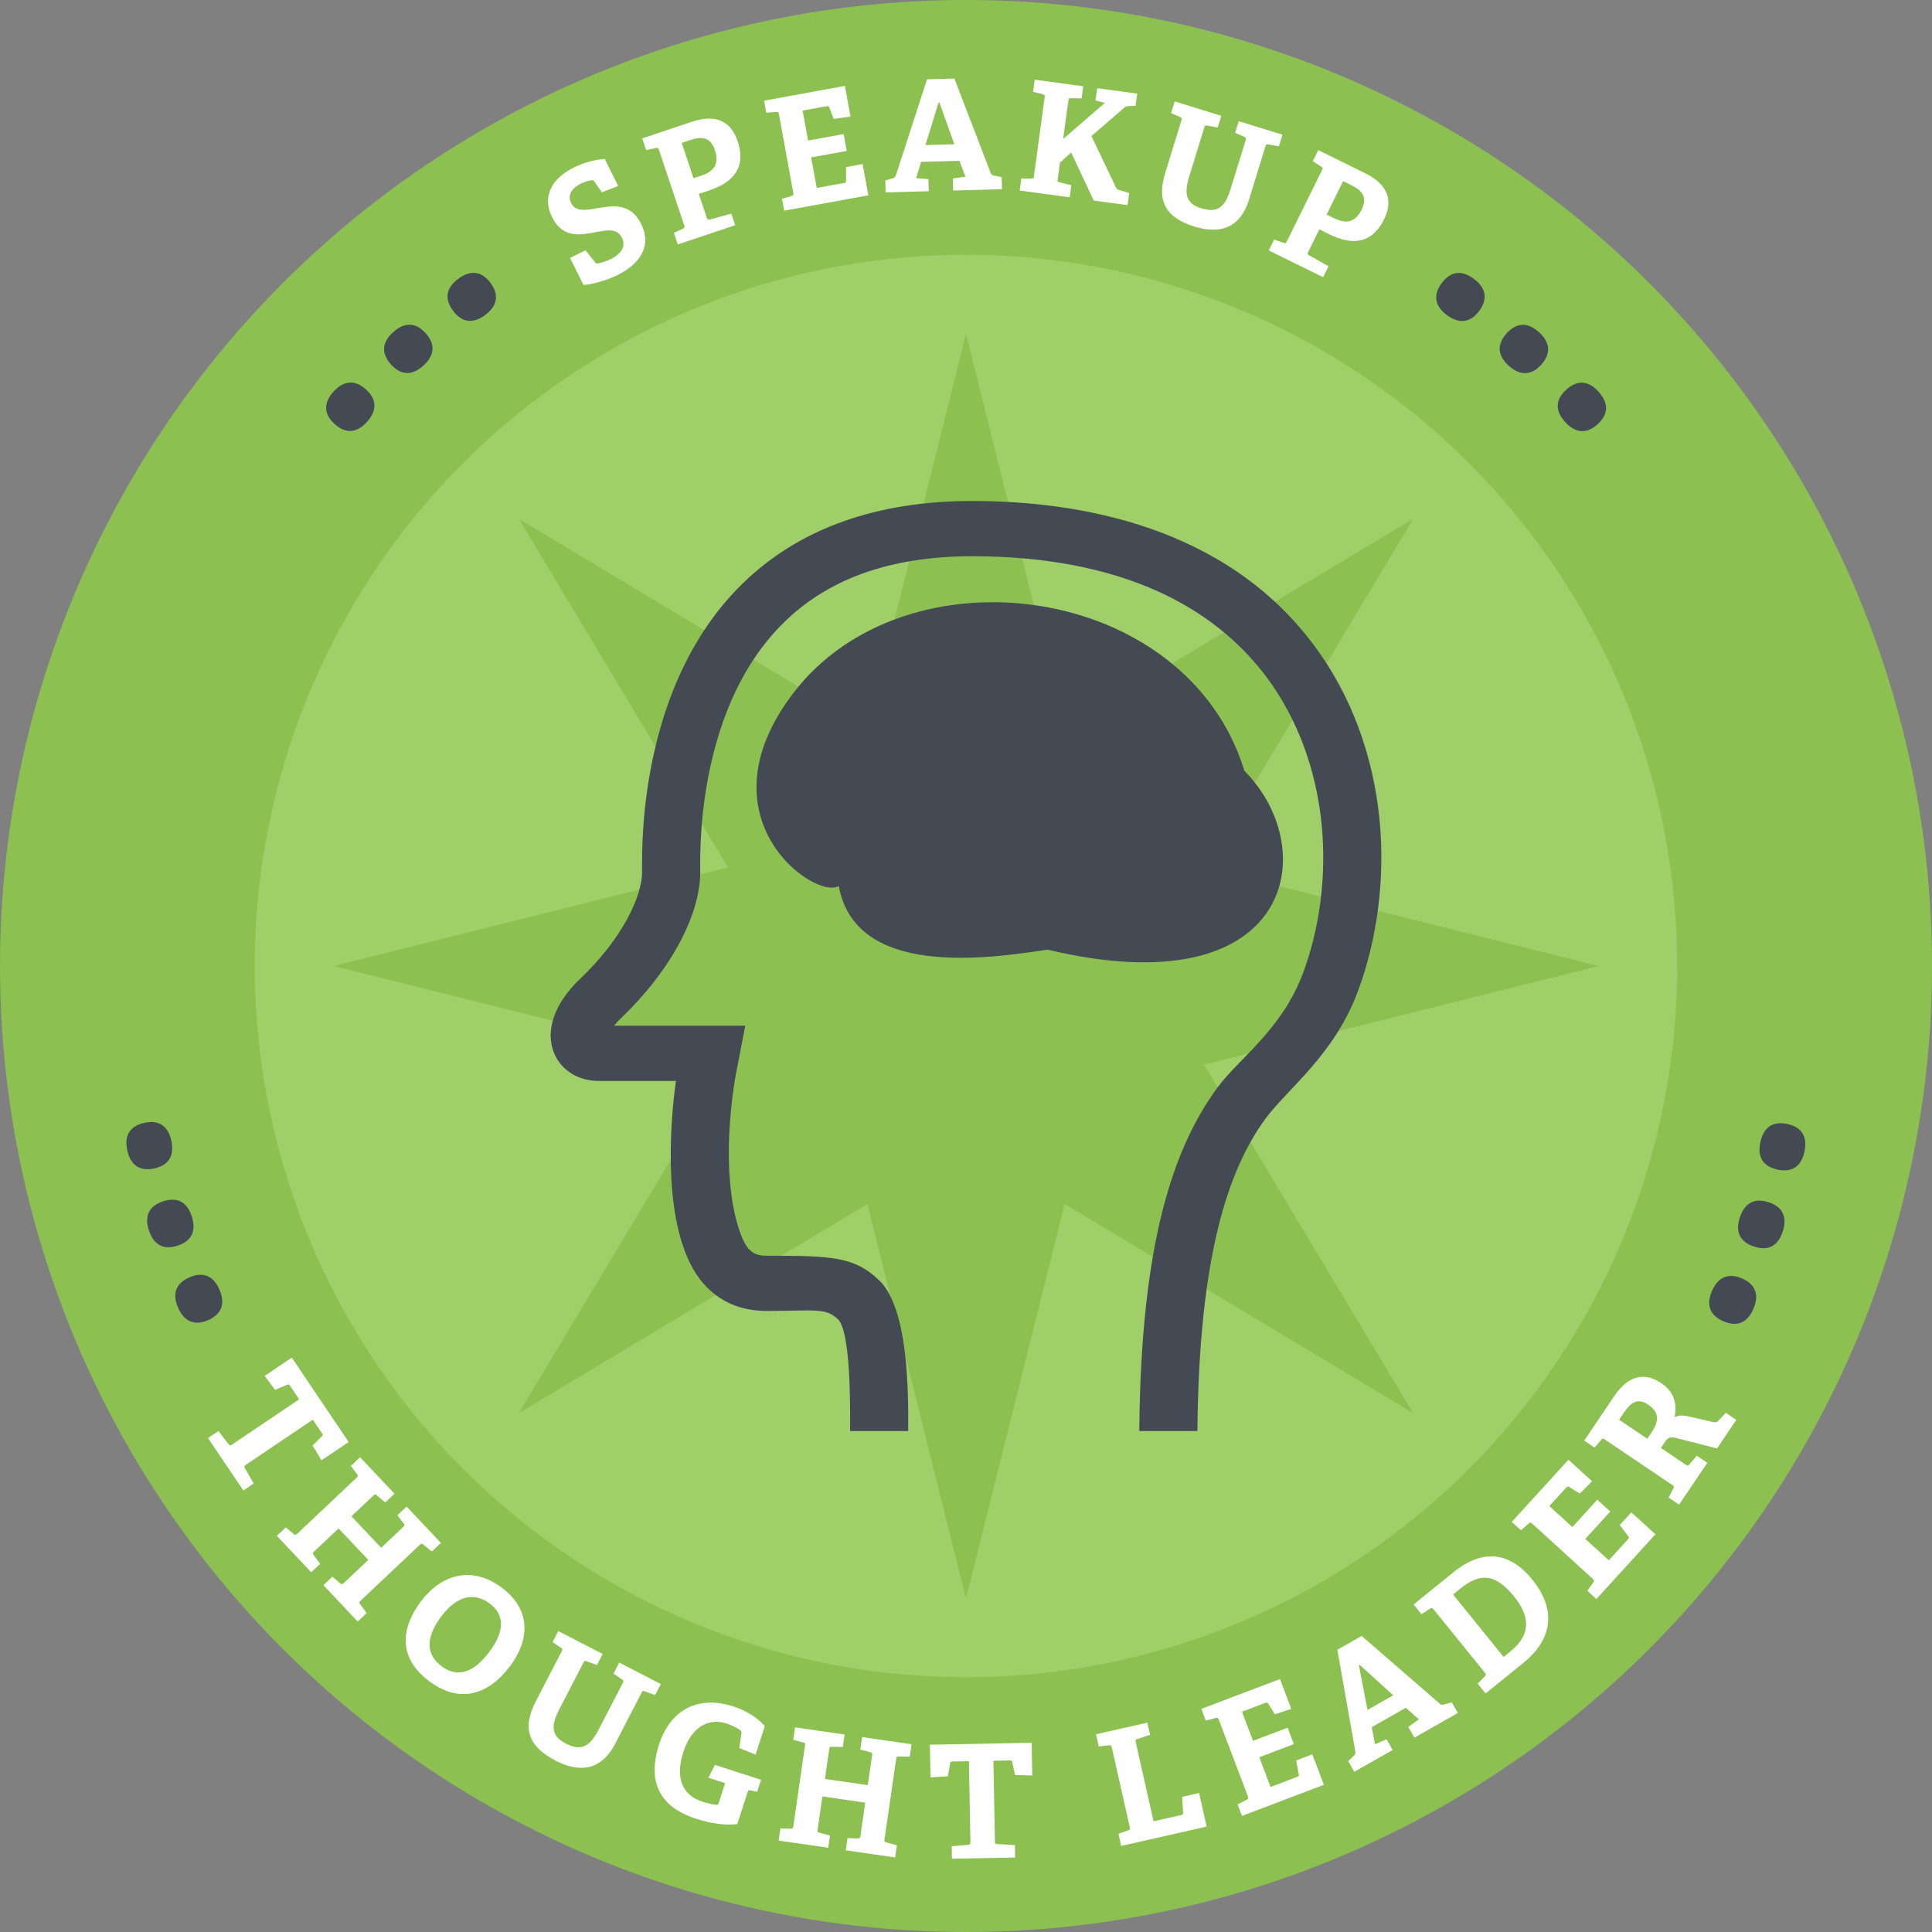 <?xml version="1.0" encoding="utf-8"?>
<!-- Generator: Adobe Illustrator 18.1.0, SVG Export Plug-In . SVG Version: 6.00 Build 0)  -->
<!DOCTYPE svg PUBLIC "-//W3C//DTD SVG 1.1 Tiny//EN" "http://www.w3.org/Graphics/SVG/1.1/DTD/svg11-tiny.dtd">
<svg version="1.1" baseProfile="tiny" id="Layer_1" xmlns="http://www.w3.org/2000/svg" xmlns:xlink="http://www.w3.org/1999/xlink"
	 x="0px" y="0px" viewBox="0 0 219.974 219.974" xml:space="preserve">
<rect x="0" y="0" width="219.974" height="219.974" fill="#808080" stroke="none"/>
<circle fill="#8CC051" cx="109.987" cy="109.987" r="109.987"/>
<g>
	<path fill="#444A54" d="M14.489,130.975c-0.365-1.666,0.277-2.762,1.943-3.127s2.708,0.36,3.074,2.026
		c0.369,1.685-0.269,2.797-1.936,3.162C15.904,133.402,14.859,132.659,14.489,130.975z"/>
	<path fill="#444A54" d="M16.95,140.078c-0.525-1.624,0.007-2.776,1.631-3.302c1.624-0.525,2.731,0.097,3.256,1.72
		c0.531,1.641,0.003,2.811-1.621,3.336S17.481,141.719,16.95,140.078z"/>
	<path fill="#444A54" d="M20.271,148.877c-0.68-1.565-0.26-2.765,1.306-3.444c1.566-0.679,2.729-0.167,3.408,1.399
		c0.687,1.582,0.273,2.797-1.292,3.477C22.127,150.987,20.957,150.459,20.271,148.877z"/>
	<path fill="#FFFFFF" d="M23.687,163.735l1.179-0.794l1.14,1.467c0.156,0.199,0.235,0.188,0.459,0.037l7.596-5.118l-1.036-1.537
		c-0.11-0.164-0.156-0.198-0.325-0.128l-1.384,0.586l-1.181-1.591l3.089-2.082l6.476,9.61l-3.089,2.082l-1.021-1.677l1.063-1.063
		c0.129-0.131,0.114-0.186,0.003-0.35l-1.036-1.537l-7.596,5.118c-0.209,0.141-0.259,0.196-0.123,0.43l0.987,1.723l-1.179,0.794
		L23.687,163.735z"/>
	<path fill="#FFFFFF" d="M36.821,180.483l1.021-0.964l0.871,0.738c0.199,0.158,0.263,0.147,0.459-0.038l2.762-2.608l-3.386-3.587
		l-2.75,2.596c-0.209,0.197-0.223,0.235-0.064,0.457l0.723,0.976l-1.021,0.964l-3.918-4.15l1.021-0.964l0.871,0.738
		c0.199,0.159,0.263,0.147,0.459-0.037l6.703-6.328c0.196-0.186,0.224-0.262,0.064-0.457l-0.687-0.911l1.047-0.989l3.918,4.15
		l-1.047,0.989l-0.933-0.778c-0.212-0.172-0.25-0.16-0.447,0.025l-2.474,2.336l3.386,3.587l2.475-2.336
		c0.196-0.186,0.224-0.261,0.064-0.457l-0.687-0.911l1.047-0.988l3.906,4.137l-1.047,0.988l-0.933-0.777
		c-0.211-0.172-0.25-0.16-0.446,0.024l-6.69,6.316c-0.209,0.197-0.223,0.235-0.064,0.456l0.723,0.977l-1.021,0.964L36.821,180.483z"
		/>
	<path fill="#FFFFFF" d="M47.92,182.339c2.312-3.08,5.799-4.129,9.224-1.558c3.411,2.561,3.117,6.008,0.946,8.9
		c-2.539,3.381-5.814,4.297-9.239,1.726C45.369,188.793,45.576,185.461,47.92,182.339z M55.705,188.093
		c1.869-2.489,1.676-4.299,0.05-5.521c-1.655-1.242-3.642-1.023-5.5,1.451c-1.945,2.591-1.643,4.437,0.011,5.679
		C51.878,190.912,53.717,190.74,55.705,188.093z"/>
	<path fill="#FFFFFF" d="M70.895,191.647c0.124-0.24,0.125-0.32-0.091-0.452l-0.949-0.633l0.653-1.264l4.733,2.448l-0.653,1.263
		l-1.138-0.426c-0.256-0.092-0.289-0.068-0.413,0.172l-2.969,5.74c-1.572,3.038-3.984,3.433-6.799,1.977
		c-3.183-1.646-3.814-3.756-2.267-6.746l2.936-5.677c0.124-0.24,0.125-0.32-0.09-0.452l-0.934-0.625l0.653-1.263l5.053,2.613
		l-0.653,1.263l-1.138-0.426c-0.256-0.092-0.289-0.068-0.413,0.172l-2.705,5.229c-0.951,1.839-1.048,3.046,0.695,3.947
		c1.711,0.885,2.708,0.447,3.75-1.567L70.895,191.647z"/>
	<path fill="#FFFFFF" d="M85.487,203.859c-0.211-0.05-0.296-0.021-0.352,0.15l-1.191,3.682c-1.5,0.195-3.279-0.153-4.7-0.613
		c-4.674-1.512-5.392-4.789-4.201-8.47c1.186-3.664,4.172-5.705,8.486-4.309c1.232,0.398,2.725,1.222,3.548,2.244l-1.047,3.236
		l-1.856-0.752l0.242-1.624c0.026-0.257-0.021-0.347-0.163-0.431c-0.39-0.259-0.973-0.561-1.503-0.732
		c-2.208-0.715-4.069,0.536-4.939,3.225c-0.914,2.825-0.258,4.891,2.19,5.683c0.462,0.149,1.043,0.28,1.459,0.34
		c0.2,0.026,0.302,0.003,0.374-0.22l0.726-2.243l-1.9-0.614l0.738-1.464l5.256,1.701l-0.443,1.369L85.487,203.859z"/>
	<path fill="#FFFFFF" d="M96.295,210.671l0.201-1.389l1.14,0.038c0.254,0,0.298-0.048,0.336-0.315l0.544-3.757l-4.879-0.707
		l-0.542,3.739c-0.041,0.285-0.028,0.323,0.233,0.397l1.172,0.315l-0.201,1.389l-5.645-0.817l0.201-1.389l1.14,0.038
		c0.254,0,0.298-0.048,0.336-0.315l1.32-9.117c0.039-0.267,0.014-0.343-0.233-0.397l-1.104-0.287l0.206-1.424l5.645,0.817
		l-0.206,1.424l-1.214-0.03c-0.272-0.003-0.295,0.03-0.334,0.298l-0.487,3.365l4.879,0.706l0.487-3.365
		c0.039-0.267,0.014-0.344-0.233-0.397l-1.104-0.287l0.207-1.425l5.627,0.815l-0.207,1.425l-1.213-0.03
		c-0.272-0.004-0.295,0.029-0.334,0.297l-1.318,9.1c-0.042,0.284-0.029,0.322,0.233,0.397l1.172,0.314l-0.201,1.39L96.295,210.671z"
		/>
	<path fill="#FFFFFF" d="M108.385,211.631l-0.026-1.421l1.851-0.161c0.251-0.022,0.286-0.095,0.281-0.365l-0.171-9.156l-1.853,0.034
		c-0.198,0.004-0.251,0.022-0.284,0.203l-0.26,1.48l-1.977,0.127l-0.07-3.724l11.586-0.216l0.069,3.724l-1.963-0.054l-0.315-1.47
		c-0.039-0.179-0.094-0.196-0.291-0.192l-1.854,0.034l0.171,9.157c0.005,0.252,0.024,0.323,0.295,0.337l1.981,0.106l0.026,1.422
		L108.385,211.631z"/>
	<path fill="#FFFFFF" d="M127.658,210.174l-0.313-1.388l1.079-0.373c0.238-0.091,0.261-0.151,0.202-0.415l-2.031-8.992
		c-0.06-0.263-0.111-0.325-0.36-0.287l-1.135,0.127l-0.313-1.388l5.849-1.321l0.313,1.388l-1.426,0.47
		c-0.26,0.077-0.262,0.151-0.206,0.397l2.027,8.975l3.126-0.706c0.193-0.044,0.242-0.073,0.237-0.257l-0.115-1.82l1.932-0.437
		l0.865,3.829L127.658,210.174z"/>
	<path fill="#FFFFFF" d="M141.41,206.757l-0.499-1.312l1.016-0.521c0.223-0.123,0.237-0.187,0.142-0.439l-3.28-8.634
		c-0.096-0.252-0.154-0.307-0.396-0.234l-1.105,0.285l-0.505-1.329l8.954-3.401l1.291,3.399l-1.883,0.619L144.422,194
		c-0.098-0.155-0.185-0.181-0.369-0.11l-2.643,1.004l1.26,3.315l3.938-1.496l0.71,1.868l-3.938,1.496l1.285,3.383l3.013-1.145
		c0.186-0.07,0.229-0.106,0.199-0.287l-0.293-1.583l1.834-0.697l1.317,3.467L141.41,206.757z"/>
	<path fill="#FFFFFF" d="M161.04,197.849l-0.694-1.222l1.204-0.87l-1.489-1.308l-3.882,2.206l0.377,1.939l1.316-0.562l0.694,1.221
		l-4.368,2.482l-0.693-1.222l0.591-0.563c0.161-0.153,0.267-0.296,0.222-0.52l-2.051-11.592l2.771-1.575l8.911,7.736
		c0.169,0.152,0.312,0.112,0.526,0.053l0.818-0.237l0.694,1.221L161.04,197.849z M154.817,189.559l-0.094,0.054l0.979,5.076
		l2.928-1.663L154.817,189.559z"/>
	<path fill="#FFFFFF" d="M169.145,192.815l-0.905-1.119l0.802-0.812c0.185-0.172,0.168-0.251-0.002-0.461l-5.786-7.149
		c-0.169-0.21-0.231-0.229-0.45-0.099l-0.961,0.615l-0.894-1.105l4.533-3.669c3.512-2.842,6.552-2.175,8.997,0.848
		c2.514,3.105,2.586,6.543-1.038,9.476L169.145,192.815z M171.994,188.009c2.463-1.992,2.11-4.115,0.39-6.242
		c-2.083-2.575-3.833-2.733-6.058-0.934l-0.881,0.713l5.751,7.108L171.994,188.009z"/>
	<path fill="#FFFFFF" d="M181.761,182.063l-1.038-0.946l0.671-0.923c0.144-0.211,0.128-0.273-0.071-0.455l-6.826-6.224
		c-0.199-0.182-0.277-0.204-0.46-0.029l-0.857,0.753l-1.051-0.958l6.453-7.079l2.688,2.451l-1.4,1.402l-1.182-0.735
		c-0.157-0.095-0.245-0.078-0.379,0.068l-1.904,2.089l2.621,2.39l2.839-3.113l1.477,1.347l-2.839,3.113l2.675,2.438l2.171-2.382
		c0.134-0.146,0.157-0.198,0.048-0.347l-0.977-1.28l1.322-1.45l2.741,2.499L181.761,182.063z"/>
	<path fill="#FFFFFF" d="M195.498,164.915l-4.652-1.185c-0.628-0.164-0.923-0.08-1.266,0.427l-0.474,0.701l2.806,1.894
		c0.239,0.161,0.279,0.166,0.46-0.037l0.824-0.964l1.194,0.806l-3.213,4.76l-1.194-0.806l0.53-1.011
		c0.126-0.219,0.087-0.289-0.138-0.439l-7.625-5.146c-0.224-0.151-0.289-0.151-0.46,0.037l-0.739,0.87l-1.179-0.796l3.435-5.089
		c1.812-2.686,3.779-2.51,5.331-1.463c1.537,1.037,1.813,2.397,1.536,3.903c0.501-0.292,0.989-0.244,1.777-0.06l2.688,0.619
		c0.304,0.032,0.404-0.053,0.585-0.256l0.774-0.825l1.193,0.806L195.498,164.915z M188.019,163.125
		c0.725-1.074,1.115-2.201-0.347-3.188c-1.149-0.775-1.926-0.365-2.822,0.963l-0.503,0.746l3.208,2.165L188.019,163.125z"/>
	<path fill="#444A54" d="M199.631,149.042c-0.683,1.564-1.846,2.075-3.41,1.393s-1.981-1.882-1.299-3.446
		c0.688-1.581,1.859-2.106,3.424-1.425C199.91,146.246,200.32,147.462,199.631,149.042z"/>
	<path fill="#444A54" d="M202.979,140.218c-0.527,1.624-1.636,2.245-3.259,1.718c-1.624-0.526-2.156-1.68-1.629-3.304
		c0.532-1.641,1.646-2.278,3.27-1.751C202.983,137.407,203.511,138.578,202.979,140.218z"/>
	<path fill="#444A54" d="M205.448,131.142c-0.366,1.667-1.409,2.392-3.076,2.024c-1.666-0.367-2.308-1.463-1.94-3.13
		c0.371-1.684,1.417-2.426,3.084-2.059C205.182,128.345,205.819,129.458,205.448,131.142z"/>
</g>
<g>
	<path fill="#444A54" d="M41.772,48.048c-1.147,1.263-2.412,1.373-3.674,0.226c-1.263-1.146-1.273-2.416-0.126-3.679
		c1.159-1.275,2.435-1.398,3.698-0.252C42.932,45.49,42.931,46.773,41.772,48.048z"/>
	<path fill="#444A54" d="M48.2,41.634c-1.266,1.145-2.535,1.13-3.679-0.136c-1.144-1.265-1.031-2.529,0.235-3.674
		c1.278-1.155,2.561-1.153,3.705,0.112S49.478,40.479,48.2,41.634z"/>
	<path fill="#444A54" d="M55.23,35.874c-1.372,1.016-2.634,0.877-3.65-0.495c-1.015-1.372-0.778-2.619,0.594-3.635
		c1.386-1.026,2.663-0.898,3.678,0.474C56.867,33.59,56.616,34.849,55.23,35.874z"/>
	<path fill="#FFFFFF" d="M68.53,21.898l-0.826-1.181c-0.125-0.174-0.205-0.213-0.338-0.205c-0.291,0.047-0.716,0.141-1.236,0.4
		c-1.181,0.59-1.497,1.416-1.096,2.219c0.519,1.039,1.731,0.788,3.108,0.554c1.724-0.29,3.676-0.557,4.854,1.806
		c1.289,2.582-0.224,4.596-2.633,5.799c-1.417,0.707-3.188,1.139-3.928,1.153l-1.533-3.07l1.764-0.88l1.062,1.339
		c0.126,0.173,0.181,0.204,0.409,0.149c0.212-0.047,0.811-0.188,1.409-0.487c1.275-0.636,1.733-1.493,1.253-2.454
		c-0.503-1.008-1.558-0.875-2.762-0.647c-1.779,0.337-3.912,0.87-5.177-1.665c-1.21-2.425,0.059-4.454,2.452-5.648
		c1.354-0.676,2.685-0.927,3.542-0.981l1.532,3.07L68.53,21.898z"/>
	<path fill="#FFFFFF" d="M77.168,27.832l-0.441-1.317l1.012-0.469c0.222-0.112,0.239-0.173,0.155-0.423l-2.854-8.522
		c-0.083-0.25-0.139-0.306-0.378-0.244l-1.09,0.234l-0.447-1.334l5.654-1.894c3.085-1.032,4.567,0.289,5.209,2.207
		c0.972,2.901-0.389,4.655-3.207,5.6l-1.217,0.407l0.894,2.669c0.089,0.267,0.117,0.295,0.378,0.244l2.43-0.665l0.441,1.317
		L77.168,27.832z M79.799,20.014c1.101-0.368,2.234-1.026,1.603-2.911c-0.536-1.601-1.615-1.555-2.799-1.158l-0.984,0.329
		l1.346,4.02L79.799,20.014z"/>
	<path fill="#FFFFFF" d="M89.282,23.989l-0.247-1.35l1.068-0.32c0.236-0.078,0.261-0.137,0.214-0.396l-1.621-8.877
		c-0.047-0.259-0.094-0.322-0.34-0.295l-1.112,0.078l-0.25-1.367l9.206-1.681l0.638,3.495l-1.919,0.261l-0.482-1.271
		c-0.066-0.167-0.145-0.206-0.335-0.171l-2.717,0.495L92.008,16l4.049-0.739l0.351,1.921l-4.049,0.739l0.635,3.478l3.097-0.565
		c0.19-0.034,0.239-0.062,0.242-0.24l-0.001-1.573l1.886-0.345l0.651,3.564L89.282,23.989z"/>
	<path fill="#FFFFFF" d="M108.526,21.693l-0.038-1.372l1.438-0.198l-0.684-1.812l-4.363,0.121l-0.565,1.847l1.395,0.12l0.038,1.372
		l-4.909,0.137l-0.038-1.373l0.769-0.215c0.21-0.059,0.366-0.133,0.431-0.347l3.552-10.944l3.114-0.086l4.137,10.766
		c0.076,0.21,0.218,0.241,0.431,0.288l0.814,0.171l0.038,1.372L108.526,21.693z M106.962,11.684l-0.105,0.003l-1.486,4.83
		l3.29-0.092L106.962,11.684z"/>
	<path fill="#FFFFFF" d="M124.533,22.838l-2.574-5.479l-1.275,1.158l-0.253,1.864c-0.038,0.279-0.025,0.316,0.231,0.387l1.322,0.321
		l-0.187,1.377l-5.698-0.773l0.187-1.377l1.114,0.027c0.247,0.016,0.291-0.049,0.326-0.311l1.211-8.922
		c0.036-0.262,0.008-0.318-0.231-0.387l-1.081-0.271l0.188-1.377l5.523,0.75l-0.187,1.377l-1.187-0.02
		c-0.267-0.001-0.288,0.032-0.324,0.293l-0.591,4.356l4.746-4.111l-1.062-0.286l0.189-1.395l4.565,0.62l-0.189,1.394l-0.748,0.023
		c-0.321,0.009-0.397,0.052-0.581,0.223l-3.698,3.189l2.776,5.824c0.127,0.248,0.193,0.275,0.468,0.348l1.057,0.321l-0.187,1.376
		L124.533,22.838z"/>
	<path fill="#FFFFFF" d="M141.82,15.993c0.078-0.253,0.064-0.33-0.165-0.42l-1.023-0.444l0.41-1.328l4.978,1.535l-0.41,1.328
		l-1.168-0.213c-0.263-0.044-0.29-0.016-0.368,0.236l-1.862,6.037c-0.985,3.194-3.238,3.991-6.198,3.078
		c-3.347-1.032-4.319-2.953-3.349-6.098l1.842-5.969c0.077-0.253,0.064-0.33-0.166-0.42l-1.006-0.439l0.41-1.328l5.313,1.64
		l-0.41,1.328l-1.168-0.213c-0.263-0.044-0.29-0.016-0.367,0.236l-1.697,5.499c-0.596,1.934-0.48,3.11,1.353,3.676
		c1.799,0.556,2.682-0.038,3.335-2.156L141.82,15.993z"/>
	<path fill="#FFFFFF" d="M144.463,28.514l0.614-1.247l1.049,0.38c0.236,0.078,0.291,0.046,0.408-0.19l3.977-8.062
		c0.117-0.236,0.116-0.315-0.097-0.44l-0.939-0.601l0.622-1.262l5.349,2.638c2.919,1.439,3.04,3.422,2.146,5.236
		c-1.354,2.745-3.556,3.032-6.223,1.718l-1.151-0.568l-1.245,2.524c-0.124,0.252-0.124,0.292,0.097,0.439l2.194,1.239l-0.615,1.247
		L144.463,28.514z M151.838,24.816c1.042,0.513,2.311,0.845,3.189-0.938c0.747-1.515-0.052-2.242-1.172-2.794l-0.931-0.46
		l-1.875,3.803L151.838,24.816z"/>
	<path fill="#444A54" d="M164.742,35.873c-1.372-1.016-1.609-2.264-0.594-3.636c1.016-1.372,2.278-1.51,3.65-0.495
		c1.386,1.026,1.637,2.284,0.621,3.656C167.405,36.771,166.128,36.899,164.742,35.873z"/>
	<path fill="#444A54" d="M171.774,41.633c-1.266-1.146-1.378-2.41-0.232-3.676s2.416-1.279,3.682-0.134
		c1.278,1.158,1.404,2.435,0.258,3.7C174.336,42.789,173.053,42.791,171.774,41.633z"/>
	<path fill="#444A54" d="M178.2,48.047c-1.146-1.264-1.135-2.534,0.129-3.682c1.264-1.146,2.529-1.035,3.677,0.229
		c1.158,1.277,1.158,2.561-0.105,3.707C180.637,49.448,179.359,49.324,178.2,48.047z"/>
</g>
<circle fill="#A0CF69" cx="109.987" cy="109.987" r="80.977"/>
<polygon fill="#8CC051" points="137.087,121.212 181.987,109.987 137.087,98.762 160.898,59.075 121.212,82.887 109.987,37.987 
	98.762,82.887 59.075,59.075 82.887,98.762 37.987,109.987 82.887,121.212 59.075,160.898 98.762,137.086 109.987,181.987 
	121.212,137.086 160.898,160.898 "/>
<g>
	<path fill="#444A54" d="M141.683,87.76c8.977,9.068,5.455,27.013-22.408,20.365c-6.97,1.057-21.887,3.196-23.774-7.252
		c-2.65,1.674-16.058-7.733-5.164-21.975C103.204,62.076,135.123,66.341,141.683,87.76z M80.092,146.142
		c-4.905-5.597-3.787-18.475-3.131-23.07h-8.819c-2.269,0-4.188-1.179-5.015-3.073c-1.115-2.556-0.036-5.739,2.886-8.512
		c4.899-4.657,7.093-9.478,7.093-12.196V99c-0.016-1.742-0.049-7.045,1.377-13.359c1.829-8.102,5.297-14.639,10.309-19.428
		c6.363-6.088,15.079-9.171,25.892-9.171c12.209,0,28.884,2.866,38.998,16.523c4.127,5.568,6.68,12.416,7.394,19.806
		c0.643,6.651-0.252,13.624-2.524,19.642c-2.702,7.164-7.995,10.994-10.473,14.368c-4.22,5.749-7.578,15.596-7.743,35.554h-6.618
		c0.174-21.945,4.052-32.506,8.935-39.154c2.352-3.203,7.265-6.515,9.669-12.888c1.952-5.173,2.721-11.194,2.165-16.946
		c-0.608-6.295-2.757-12.093-6.214-16.762c-3.122-4.211-7.287-7.52-12.39-9.834c-5.881-2.669-13.013-4.02-21.199-4.02
		c-4.835,0-9.158,0.711-12.859,2.11c-3.18,1.205-5.988,2.954-8.341,5.206c-4.104,3.92-6.97,9.407-8.531,16.313
		c-1.273,5.642-1.241,10.432-1.228,12.002c0,0.132,0,0.242,0,0.33c0,4.97-3.464,11.349-9.032,16.643
		c-0.326,0.307-0.578,0.595-0.776,0.85h14.936l-1.076,5.571c-0.007,0.032-0.721,3.829-0.789,8.208
		c-0.11,7.119,1.496,10.764,2.191,11.556c0.546,0.623,1.112,0.853,2.084,0.853c7.494,0,10.024,0.11,12.832,2.795
		c3.332,3.186,3.342,12.687,3.312,17.166H96.79c0.023-3.545,0.023-11.382-1.39-12.733c-1.406-1.347-2.724-0.94-8.137-0.94
		C84.319,149.26,81.905,148.21,80.092,146.142z"/>
</g>
</svg>
